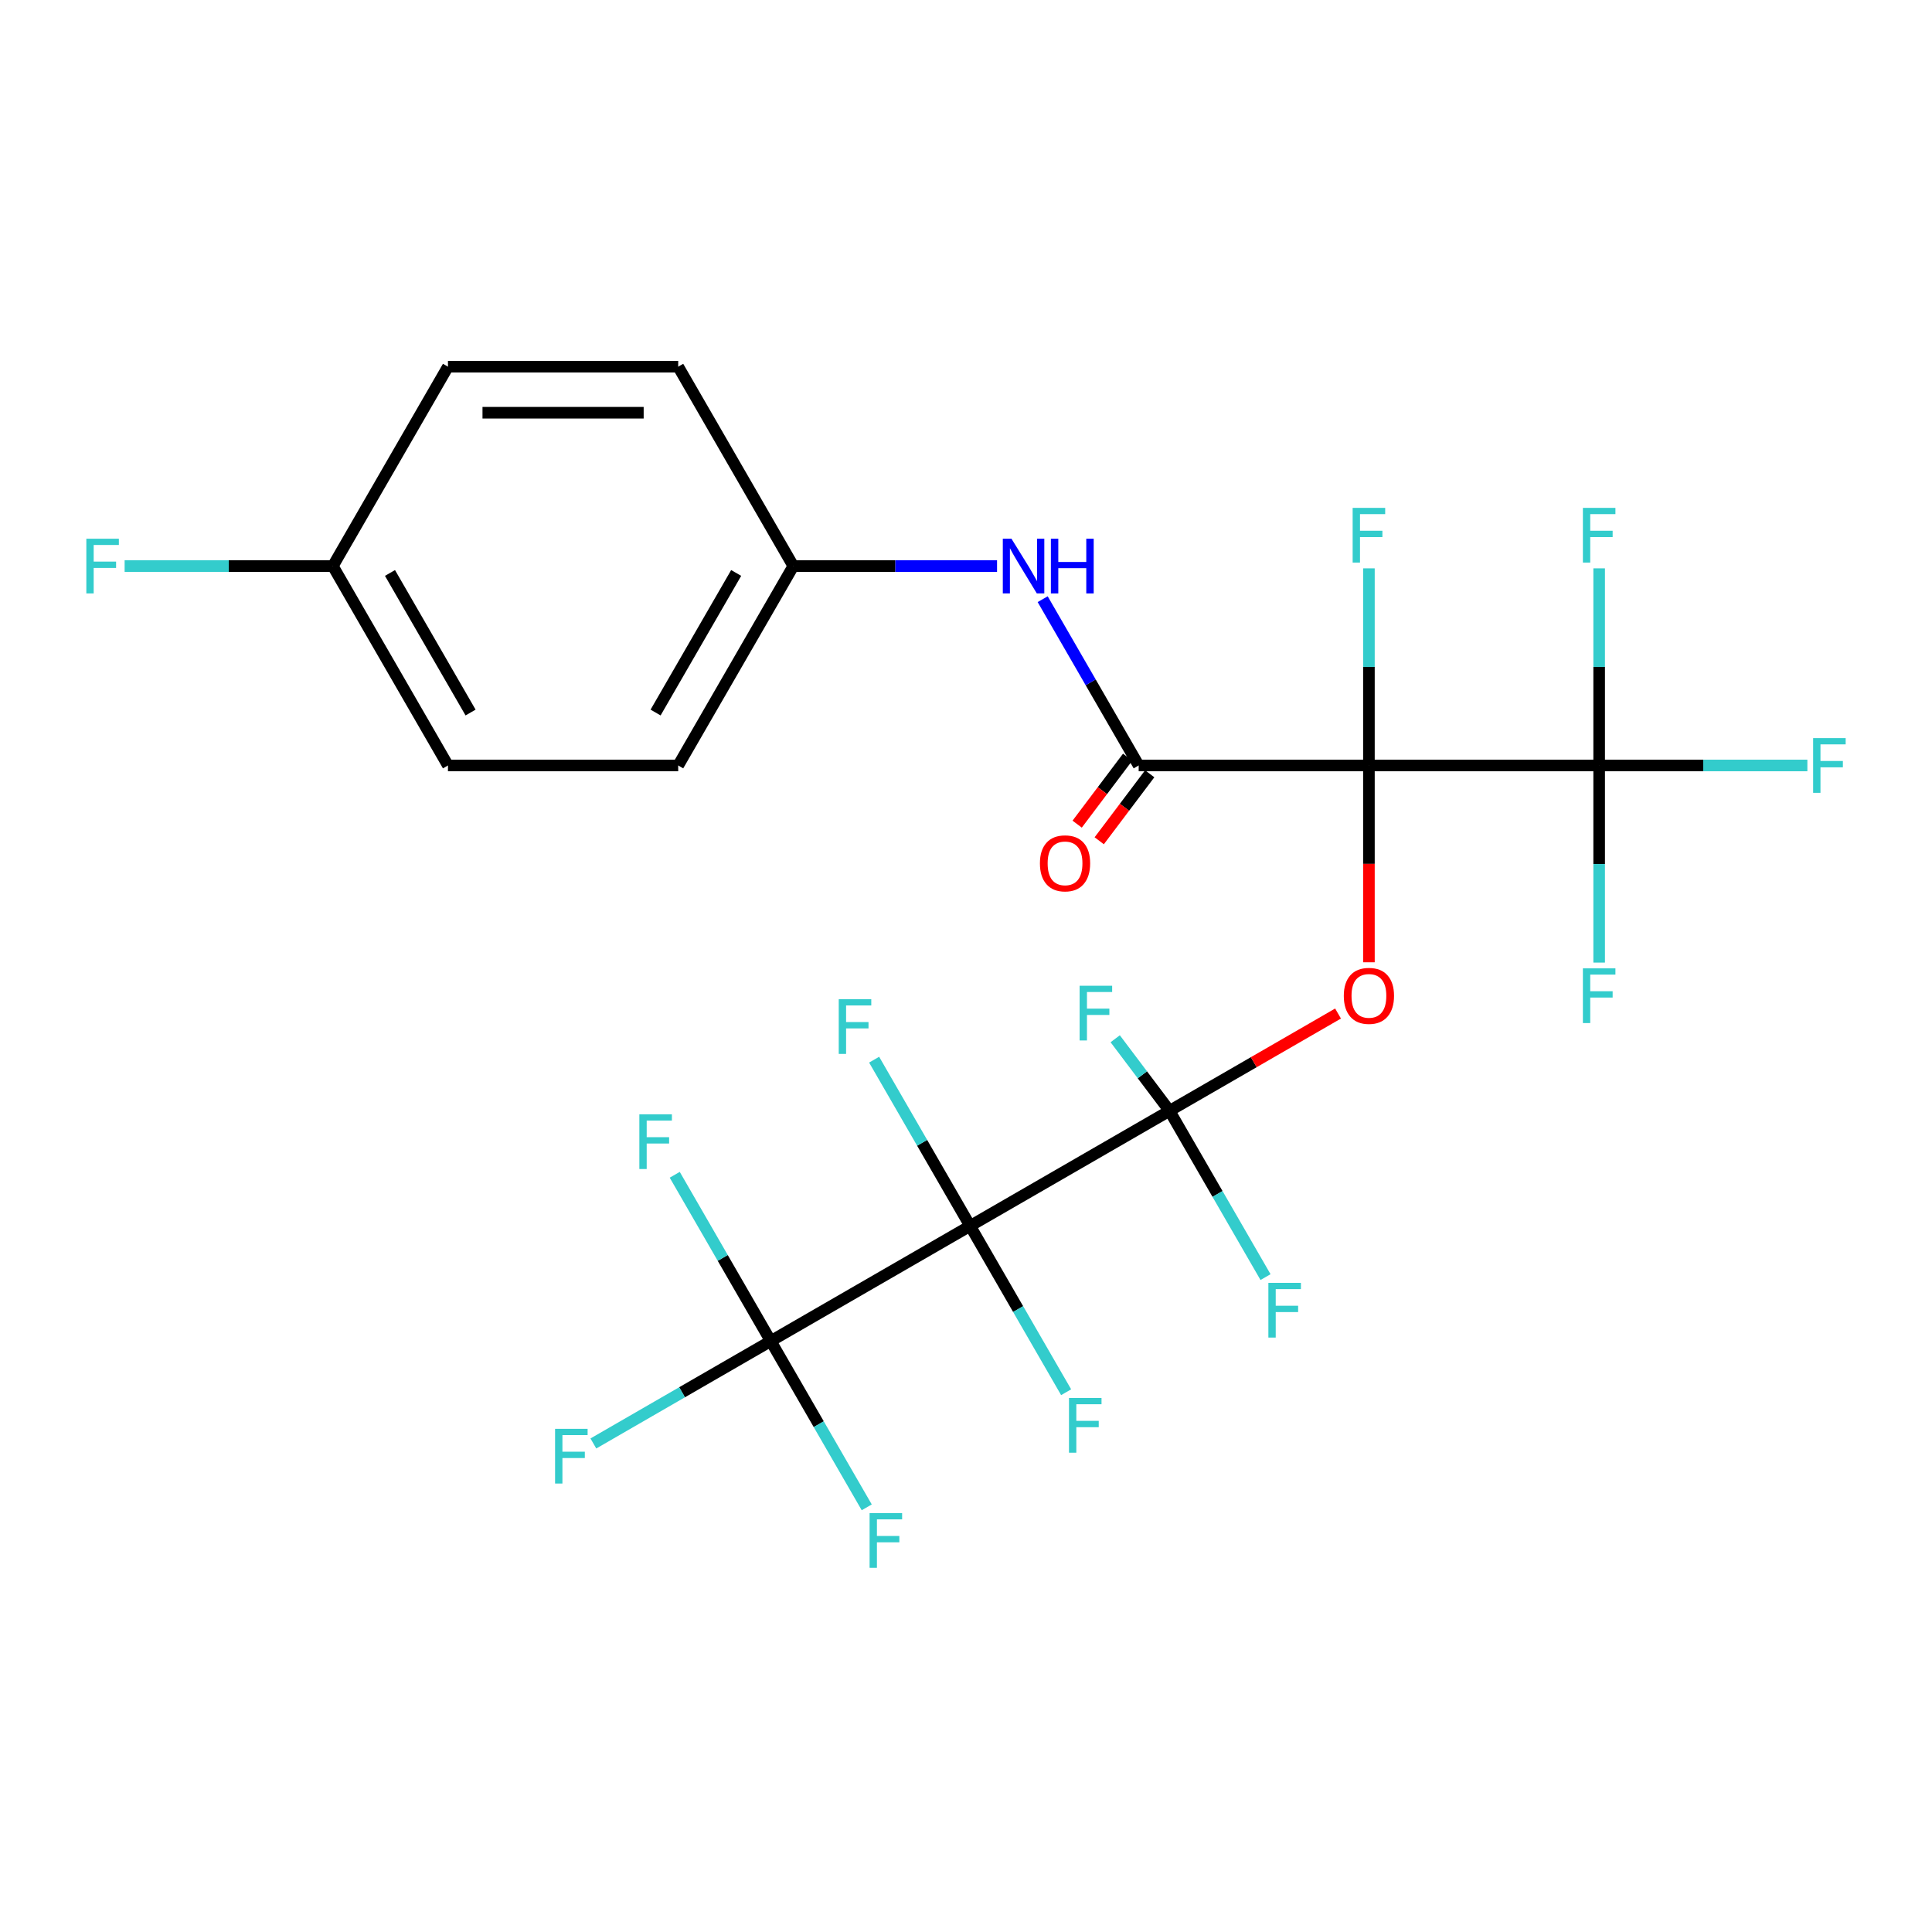 <?xml version='1.0' encoding='iso-8859-1'?>
<svg version='1.1' baseProfile='full'
              xmlns='http://www.w3.org/2000/svg'
                      xmlns:rdkit='http://www.rdkit.org/xml'
                      xmlns:xlink='http://www.w3.org/1999/xlink'
                  xml:space='preserve'
width='1000px' height='1000px' viewBox='0 0 1000 1000'>
<!-- END OF HEADER -->
<rect style='opacity:1.0;fill:#FFFFFF;stroke:none' width='1000' height='1000' x='0' y='0'> </rect>
<path class='bond-2' d='M 708.55,396.204 L 708.55,447.14' style='fill:none;fill-rule:evenodd;stroke:#000000;stroke-width:6px;stroke-linecap:butt;stroke-linejoin:miter;stroke-opacity:1' />
<path class='bond-2' d='M 708.55,447.14 L 708.55,498.076' style='fill:none;fill-rule:evenodd;stroke:#FF0000;stroke-width:6px;stroke-linecap:butt;stroke-linejoin:miter;stroke-opacity:1' />
<path class='bond-3' d='M 708.55,396.204 L 589.379,396.204' style='fill:none;fill-rule:evenodd;stroke:#000000;stroke-width:6px;stroke-linecap:butt;stroke-linejoin:miter;stroke-opacity:1' />
<path class='bond-4' d='M 708.55,396.204 L 827.722,396.204' style='fill:none;fill-rule:evenodd;stroke:#000000;stroke-width:6px;stroke-linecap:butt;stroke-linejoin:miter;stroke-opacity:1' />
<path class='bond-7' d='M 708.55,396.204 L 708.55,345.188' style='fill:none;fill-rule:evenodd;stroke:#000000;stroke-width:6px;stroke-linecap:butt;stroke-linejoin:miter;stroke-opacity:1' />
<path class='bond-7' d='M 708.55,345.188 L 708.55,294.172' style='fill:none;fill-rule:evenodd;stroke:#33CCCC;stroke-width:6px;stroke-linecap:butt;stroke-linejoin:miter;stroke-opacity:1' />
<path class='bond-0' d='M 605.345,574.961 L 648.958,549.781' style='fill:none;fill-rule:evenodd;stroke:#000000;stroke-width:6px;stroke-linecap:butt;stroke-linejoin:miter;stroke-opacity:1' />
<path class='bond-0' d='M 648.958,549.781 L 692.571,524.601' style='fill:none;fill-rule:evenodd;stroke:#FF0000;stroke-width:6px;stroke-linecap:butt;stroke-linejoin:miter;stroke-opacity:1' />
<path class='bond-1' d='M 605.345,574.961 L 502.139,634.547' style='fill:none;fill-rule:evenodd;stroke:#000000;stroke-width:6px;stroke-linecap:butt;stroke-linejoin:miter;stroke-opacity:1' />
<path class='bond-11' d='M 605.345,574.961 L 630.19,617.994' style='fill:none;fill-rule:evenodd;stroke:#000000;stroke-width:6px;stroke-linecap:butt;stroke-linejoin:miter;stroke-opacity:1' />
<path class='bond-11' d='M 630.19,617.994 L 655.035,661.027' style='fill:none;fill-rule:evenodd;stroke:#33CCCC;stroke-width:6px;stroke-linecap:butt;stroke-linejoin:miter;stroke-opacity:1' />
<path class='bond-12' d='M 605.345,574.961 L 591.288,556.309' style='fill:none;fill-rule:evenodd;stroke:#000000;stroke-width:6px;stroke-linecap:butt;stroke-linejoin:miter;stroke-opacity:1' />
<path class='bond-12' d='M 591.288,556.309 L 577.232,537.657' style='fill:none;fill-rule:evenodd;stroke:#33CCCC;stroke-width:6px;stroke-linecap:butt;stroke-linejoin:miter;stroke-opacity:1' />
<path class='bond-5' d='M 502.139,634.547 L 398.934,694.133' style='fill:none;fill-rule:evenodd;stroke:#000000;stroke-width:6px;stroke-linecap:butt;stroke-linejoin:miter;stroke-opacity:1' />
<path class='bond-9' d='M 502.139,634.547 L 477.294,591.514' style='fill:none;fill-rule:evenodd;stroke:#000000;stroke-width:6px;stroke-linecap:butt;stroke-linejoin:miter;stroke-opacity:1' />
<path class='bond-9' d='M 477.294,591.514 L 452.449,548.481' style='fill:none;fill-rule:evenodd;stroke:#33CCCC;stroke-width:6px;stroke-linecap:butt;stroke-linejoin:miter;stroke-opacity:1' />
<path class='bond-10' d='M 502.139,634.547 L 526.984,677.58' style='fill:none;fill-rule:evenodd;stroke:#000000;stroke-width:6px;stroke-linecap:butt;stroke-linejoin:miter;stroke-opacity:1' />
<path class='bond-10' d='M 526.984,677.58 L 551.829,720.613' style='fill:none;fill-rule:evenodd;stroke:#33CCCC;stroke-width:6px;stroke-linecap:butt;stroke-linejoin:miter;stroke-opacity:1' />
<path class='bond-6' d='M 589.379,396.204 L 564.533,353.171' style='fill:none;fill-rule:evenodd;stroke:#000000;stroke-width:6px;stroke-linecap:butt;stroke-linejoin:miter;stroke-opacity:1' />
<path class='bond-6' d='M 564.533,353.171 L 539.688,310.138' style='fill:none;fill-rule:evenodd;stroke:#0000FF;stroke-width:6px;stroke-linecap:butt;stroke-linejoin:miter;stroke-opacity:1' />
<path class='bond-8' d='M 583.668,391.901 L 570.603,409.238' style='fill:none;fill-rule:evenodd;stroke:#000000;stroke-width:6px;stroke-linecap:butt;stroke-linejoin:miter;stroke-opacity:1' />
<path class='bond-8' d='M 570.603,409.238 L 557.537,426.576' style='fill:none;fill-rule:evenodd;stroke:#FF0000;stroke-width:6px;stroke-linecap:butt;stroke-linejoin:miter;stroke-opacity:1' />
<path class='bond-8' d='M 595.089,400.507 L 582.023,417.845' style='fill:none;fill-rule:evenodd;stroke:#000000;stroke-width:6px;stroke-linecap:butt;stroke-linejoin:miter;stroke-opacity:1' />
<path class='bond-8' d='M 582.023,417.845 L 568.958,435.182' style='fill:none;fill-rule:evenodd;stroke:#FF0000;stroke-width:6px;stroke-linecap:butt;stroke-linejoin:miter;stroke-opacity:1' />
<path class='bond-13' d='M 827.722,396.204 L 881.608,396.204' style='fill:none;fill-rule:evenodd;stroke:#000000;stroke-width:6px;stroke-linecap:butt;stroke-linejoin:miter;stroke-opacity:1' />
<path class='bond-13' d='M 881.608,396.204 L 935.494,396.204' style='fill:none;fill-rule:evenodd;stroke:#33CCCC;stroke-width:6px;stroke-linecap:butt;stroke-linejoin:miter;stroke-opacity:1' />
<path class='bond-14' d='M 827.722,396.204 L 827.722,345.188' style='fill:none;fill-rule:evenodd;stroke:#000000;stroke-width:6px;stroke-linecap:butt;stroke-linejoin:miter;stroke-opacity:1' />
<path class='bond-14' d='M 827.722,345.188 L 827.722,294.172' style='fill:none;fill-rule:evenodd;stroke:#33CCCC;stroke-width:6px;stroke-linecap:butt;stroke-linejoin:miter;stroke-opacity:1' />
<path class='bond-15' d='M 827.722,396.204 L 827.722,447.22' style='fill:none;fill-rule:evenodd;stroke:#000000;stroke-width:6px;stroke-linecap:butt;stroke-linejoin:miter;stroke-opacity:1' />
<path class='bond-15' d='M 827.722,447.22 L 827.722,498.236' style='fill:none;fill-rule:evenodd;stroke:#33CCCC;stroke-width:6px;stroke-linecap:butt;stroke-linejoin:miter;stroke-opacity:1' />
<path class='bond-16' d='M 398.934,694.133 L 353.03,720.635' style='fill:none;fill-rule:evenodd;stroke:#000000;stroke-width:6px;stroke-linecap:butt;stroke-linejoin:miter;stroke-opacity:1' />
<path class='bond-16' d='M 353.03,720.635 L 307.127,747.137' style='fill:none;fill-rule:evenodd;stroke:#33CCCC;stroke-width:6px;stroke-linecap:butt;stroke-linejoin:miter;stroke-opacity:1' />
<path class='bond-17' d='M 398.934,694.133 L 423.779,737.166' style='fill:none;fill-rule:evenodd;stroke:#000000;stroke-width:6px;stroke-linecap:butt;stroke-linejoin:miter;stroke-opacity:1' />
<path class='bond-17' d='M 423.779,737.166 L 448.624,780.199' style='fill:none;fill-rule:evenodd;stroke:#33CCCC;stroke-width:6px;stroke-linecap:butt;stroke-linejoin:miter;stroke-opacity:1' />
<path class='bond-18' d='M 398.934,694.133 L 374.088,651.099' style='fill:none;fill-rule:evenodd;stroke:#000000;stroke-width:6px;stroke-linecap:butt;stroke-linejoin:miter;stroke-opacity:1' />
<path class='bond-18' d='M 374.088,651.099 L 349.243,608.066' style='fill:none;fill-rule:evenodd;stroke:#33CCCC;stroke-width:6px;stroke-linecap:butt;stroke-linejoin:miter;stroke-opacity:1' />
<path class='bond-19' d='M 516.074,292.998 L 463.347,292.998' style='fill:none;fill-rule:evenodd;stroke:#0000FF;stroke-width:6px;stroke-linecap:butt;stroke-linejoin:miter;stroke-opacity:1' />
<path class='bond-19' d='M 463.347,292.998 L 410.621,292.998' style='fill:none;fill-rule:evenodd;stroke:#000000;stroke-width:6px;stroke-linecap:butt;stroke-linejoin:miter;stroke-opacity:1' />
<path class='bond-22' d='M 410.621,292.998 L 351.036,396.204' style='fill:none;fill-rule:evenodd;stroke:#000000;stroke-width:6px;stroke-linecap:butt;stroke-linejoin:miter;stroke-opacity:1' />
<path class='bond-22' d='M 381.042,296.562 L 339.332,368.806' style='fill:none;fill-rule:evenodd;stroke:#000000;stroke-width:6px;stroke-linecap:butt;stroke-linejoin:miter;stroke-opacity:1' />
<path class='bond-23' d='M 410.621,292.998 L 351.036,189.793' style='fill:none;fill-rule:evenodd;stroke:#000000;stroke-width:6px;stroke-linecap:butt;stroke-linejoin:miter;stroke-opacity:1' />
<path class='bond-20' d='M 172.278,292.998 L 231.864,189.793' style='fill:none;fill-rule:evenodd;stroke:#000000;stroke-width:6px;stroke-linecap:butt;stroke-linejoin:miter;stroke-opacity:1' />
<path class='bond-21' d='M 172.278,292.998 L 118.392,292.998' style='fill:none;fill-rule:evenodd;stroke:#000000;stroke-width:6px;stroke-linecap:butt;stroke-linejoin:miter;stroke-opacity:1' />
<path class='bond-21' d='M 118.392,292.998 L 64.506,292.998' style='fill:none;fill-rule:evenodd;stroke:#33CCCC;stroke-width:6px;stroke-linecap:butt;stroke-linejoin:miter;stroke-opacity:1' />
<path class='bond-26' d='M 172.278,292.998 L 231.864,396.204' style='fill:none;fill-rule:evenodd;stroke:#000000;stroke-width:6px;stroke-linecap:butt;stroke-linejoin:miter;stroke-opacity:1' />
<path class='bond-26' d='M 201.857,296.562 L 243.567,368.806' style='fill:none;fill-rule:evenodd;stroke:#000000;stroke-width:6px;stroke-linecap:butt;stroke-linejoin:miter;stroke-opacity:1' />
<path class='bond-24' d='M 351.036,396.204 L 231.864,396.204' style='fill:none;fill-rule:evenodd;stroke:#000000;stroke-width:6px;stroke-linecap:butt;stroke-linejoin:miter;stroke-opacity:1' />
<path class='bond-25' d='M 351.036,189.793 L 231.864,189.793' style='fill:none;fill-rule:evenodd;stroke:#000000;stroke-width:6px;stroke-linecap:butt;stroke-linejoin:miter;stroke-opacity:1' />
<path class='bond-25' d='M 333.16,213.627 L 249.74,213.627' style='fill:none;fill-rule:evenodd;stroke:#000000;stroke-width:6px;stroke-linecap:butt;stroke-linejoin:miter;stroke-opacity:1' />
<path  class='atom-3' d='M 695.55 515.455
Q 695.55 508.655, 698.91 504.855
Q 702.27 501.055, 708.55 501.055
Q 714.83 501.055, 718.19 504.855
Q 721.55 508.655, 721.55 515.455
Q 721.55 522.335, 718.15 526.255
Q 714.75 530.135, 708.55 530.135
Q 702.31 530.135, 698.91 526.255
Q 695.55 522.375, 695.55 515.455
M 708.55 526.935
Q 712.87 526.935, 715.19 524.055
Q 717.55 521.135, 717.55 515.455
Q 717.55 509.895, 715.19 507.095
Q 712.87 504.255, 708.55 504.255
Q 704.23 504.255, 701.87 507.055
Q 699.55 509.855, 699.55 515.455
Q 699.55 521.175, 701.87 524.055
Q 704.23 526.935, 708.55 526.935
' fill='#FF0000'/>
<path  class='atom-7' d='M 523.533 278.838
L 532.813 293.838
Q 533.733 295.318, 535.213 297.998
Q 536.693 300.678, 536.773 300.838
L 536.773 278.838
L 540.533 278.838
L 540.533 307.158
L 536.653 307.158
L 526.693 290.758
Q 525.533 288.838, 524.293 286.638
Q 523.093 284.438, 522.733 283.758
L 522.733 307.158
L 519.053 307.158
L 519.053 278.838
L 523.533 278.838
' fill='#0000FF'/>
<path  class='atom-7' d='M 543.933 278.838
L 547.773 278.838
L 547.773 290.878
L 562.253 290.878
L 562.253 278.838
L 566.093 278.838
L 566.093 307.158
L 562.253 307.158
L 562.253 294.078
L 547.773 294.078
L 547.773 307.158
L 543.933 307.158
L 543.933 278.838
' fill='#0000FF'/>
<path  class='atom-8' d='M 700.13 262.872
L 716.97 262.872
L 716.97 266.112
L 703.93 266.112
L 703.93 274.712
L 715.53 274.712
L 715.53 277.992
L 703.93 277.992
L 703.93 291.192
L 700.13 291.192
L 700.13 262.872
' fill='#33CCCC'/>
<path  class='atom-9' d='M 538.263 446.862
Q 538.263 440.062, 541.623 436.262
Q 544.983 432.462, 551.263 432.462
Q 557.543 432.462, 560.903 436.262
Q 564.263 440.062, 564.263 446.862
Q 564.263 453.742, 560.863 457.662
Q 557.463 461.542, 551.263 461.542
Q 545.023 461.542, 541.623 457.662
Q 538.263 453.782, 538.263 446.862
M 551.263 458.342
Q 555.583 458.342, 557.903 455.462
Q 560.263 452.542, 560.263 446.862
Q 560.263 441.302, 557.903 438.502
Q 555.583 435.662, 551.263 435.662
Q 546.943 435.662, 544.583 438.462
Q 542.263 441.262, 542.263 446.862
Q 542.263 452.582, 544.583 455.462
Q 546.943 458.342, 551.263 458.342
' fill='#FF0000'/>
<path  class='atom-10' d='M 434.133 517.181
L 450.973 517.181
L 450.973 520.421
L 437.933 520.421
L 437.933 529.021
L 449.533 529.021
L 449.533 532.301
L 437.933 532.301
L 437.933 545.501
L 434.133 545.501
L 434.133 517.181
' fill='#33CCCC'/>
<path  class='atom-11' d='M 553.305 723.592
L 570.145 723.592
L 570.145 726.832
L 557.105 726.832
L 557.105 735.432
L 568.705 735.432
L 568.705 738.712
L 557.105 738.712
L 557.105 751.912
L 553.305 751.912
L 553.305 723.592
' fill='#33CCCC'/>
<path  class='atom-12' d='M 656.51 664.007
L 673.35 664.007
L 673.35 667.247
L 660.31 667.247
L 660.31 675.847
L 671.91 675.847
L 671.91 679.127
L 660.31 679.127
L 660.31 692.327
L 656.51 692.327
L 656.51 664.007
' fill='#33CCCC'/>
<path  class='atom-13' d='M 558.809 510.222
L 575.649 510.222
L 575.649 513.462
L 562.609 513.462
L 562.609 522.062
L 574.209 522.062
L 574.209 525.342
L 562.609 525.342
L 562.609 538.542
L 558.809 538.542
L 558.809 510.222
' fill='#33CCCC'/>
<path  class='atom-14' d='M 938.473 382.044
L 955.313 382.044
L 955.313 385.284
L 942.273 385.284
L 942.273 393.884
L 953.873 393.884
L 953.873 397.164
L 942.273 397.164
L 942.273 410.364
L 938.473 410.364
L 938.473 382.044
' fill='#33CCCC'/>
<path  class='atom-15' d='M 819.302 262.872
L 836.142 262.872
L 836.142 266.112
L 823.102 266.112
L 823.102 274.712
L 834.702 274.712
L 834.702 277.992
L 823.102 277.992
L 823.102 291.192
L 819.302 291.192
L 819.302 262.872
' fill='#33CCCC'/>
<path  class='atom-16' d='M 819.302 501.215
L 836.142 501.215
L 836.142 504.455
L 823.102 504.455
L 823.102 513.055
L 834.702 513.055
L 834.702 516.335
L 823.102 516.335
L 823.102 529.535
L 819.302 529.535
L 819.302 501.215
' fill='#33CCCC'/>
<path  class='atom-17' d='M 287.308 739.558
L 304.148 739.558
L 304.148 742.798
L 291.108 742.798
L 291.108 751.398
L 302.708 751.398
L 302.708 754.678
L 291.108 754.678
L 291.108 767.878
L 287.308 767.878
L 287.308 739.558
' fill='#33CCCC'/>
<path  class='atom-18' d='M 450.099 783.178
L 466.939 783.178
L 466.939 786.418
L 453.899 786.418
L 453.899 795.018
L 465.499 795.018
L 465.499 798.298
L 453.899 798.298
L 453.899 811.498
L 450.099 811.498
L 450.099 783.178
' fill='#33CCCC'/>
<path  class='atom-19' d='M 330.928 576.767
L 347.768 576.767
L 347.768 580.007
L 334.728 580.007
L 334.728 588.607
L 346.328 588.607
L 346.328 591.887
L 334.728 591.887
L 334.728 605.087
L 330.928 605.087
L 330.928 576.767
' fill='#33CCCC'/>
<path  class='atom-22' d='M 44.687 278.838
L 61.527 278.838
L 61.527 282.078
L 48.487 282.078
L 48.487 290.678
L 60.087 290.678
L 60.087 293.958
L 48.487 293.958
L 48.487 307.158
L 44.687 307.158
L 44.687 278.838
' fill='#33CCCC'/>
</svg>
